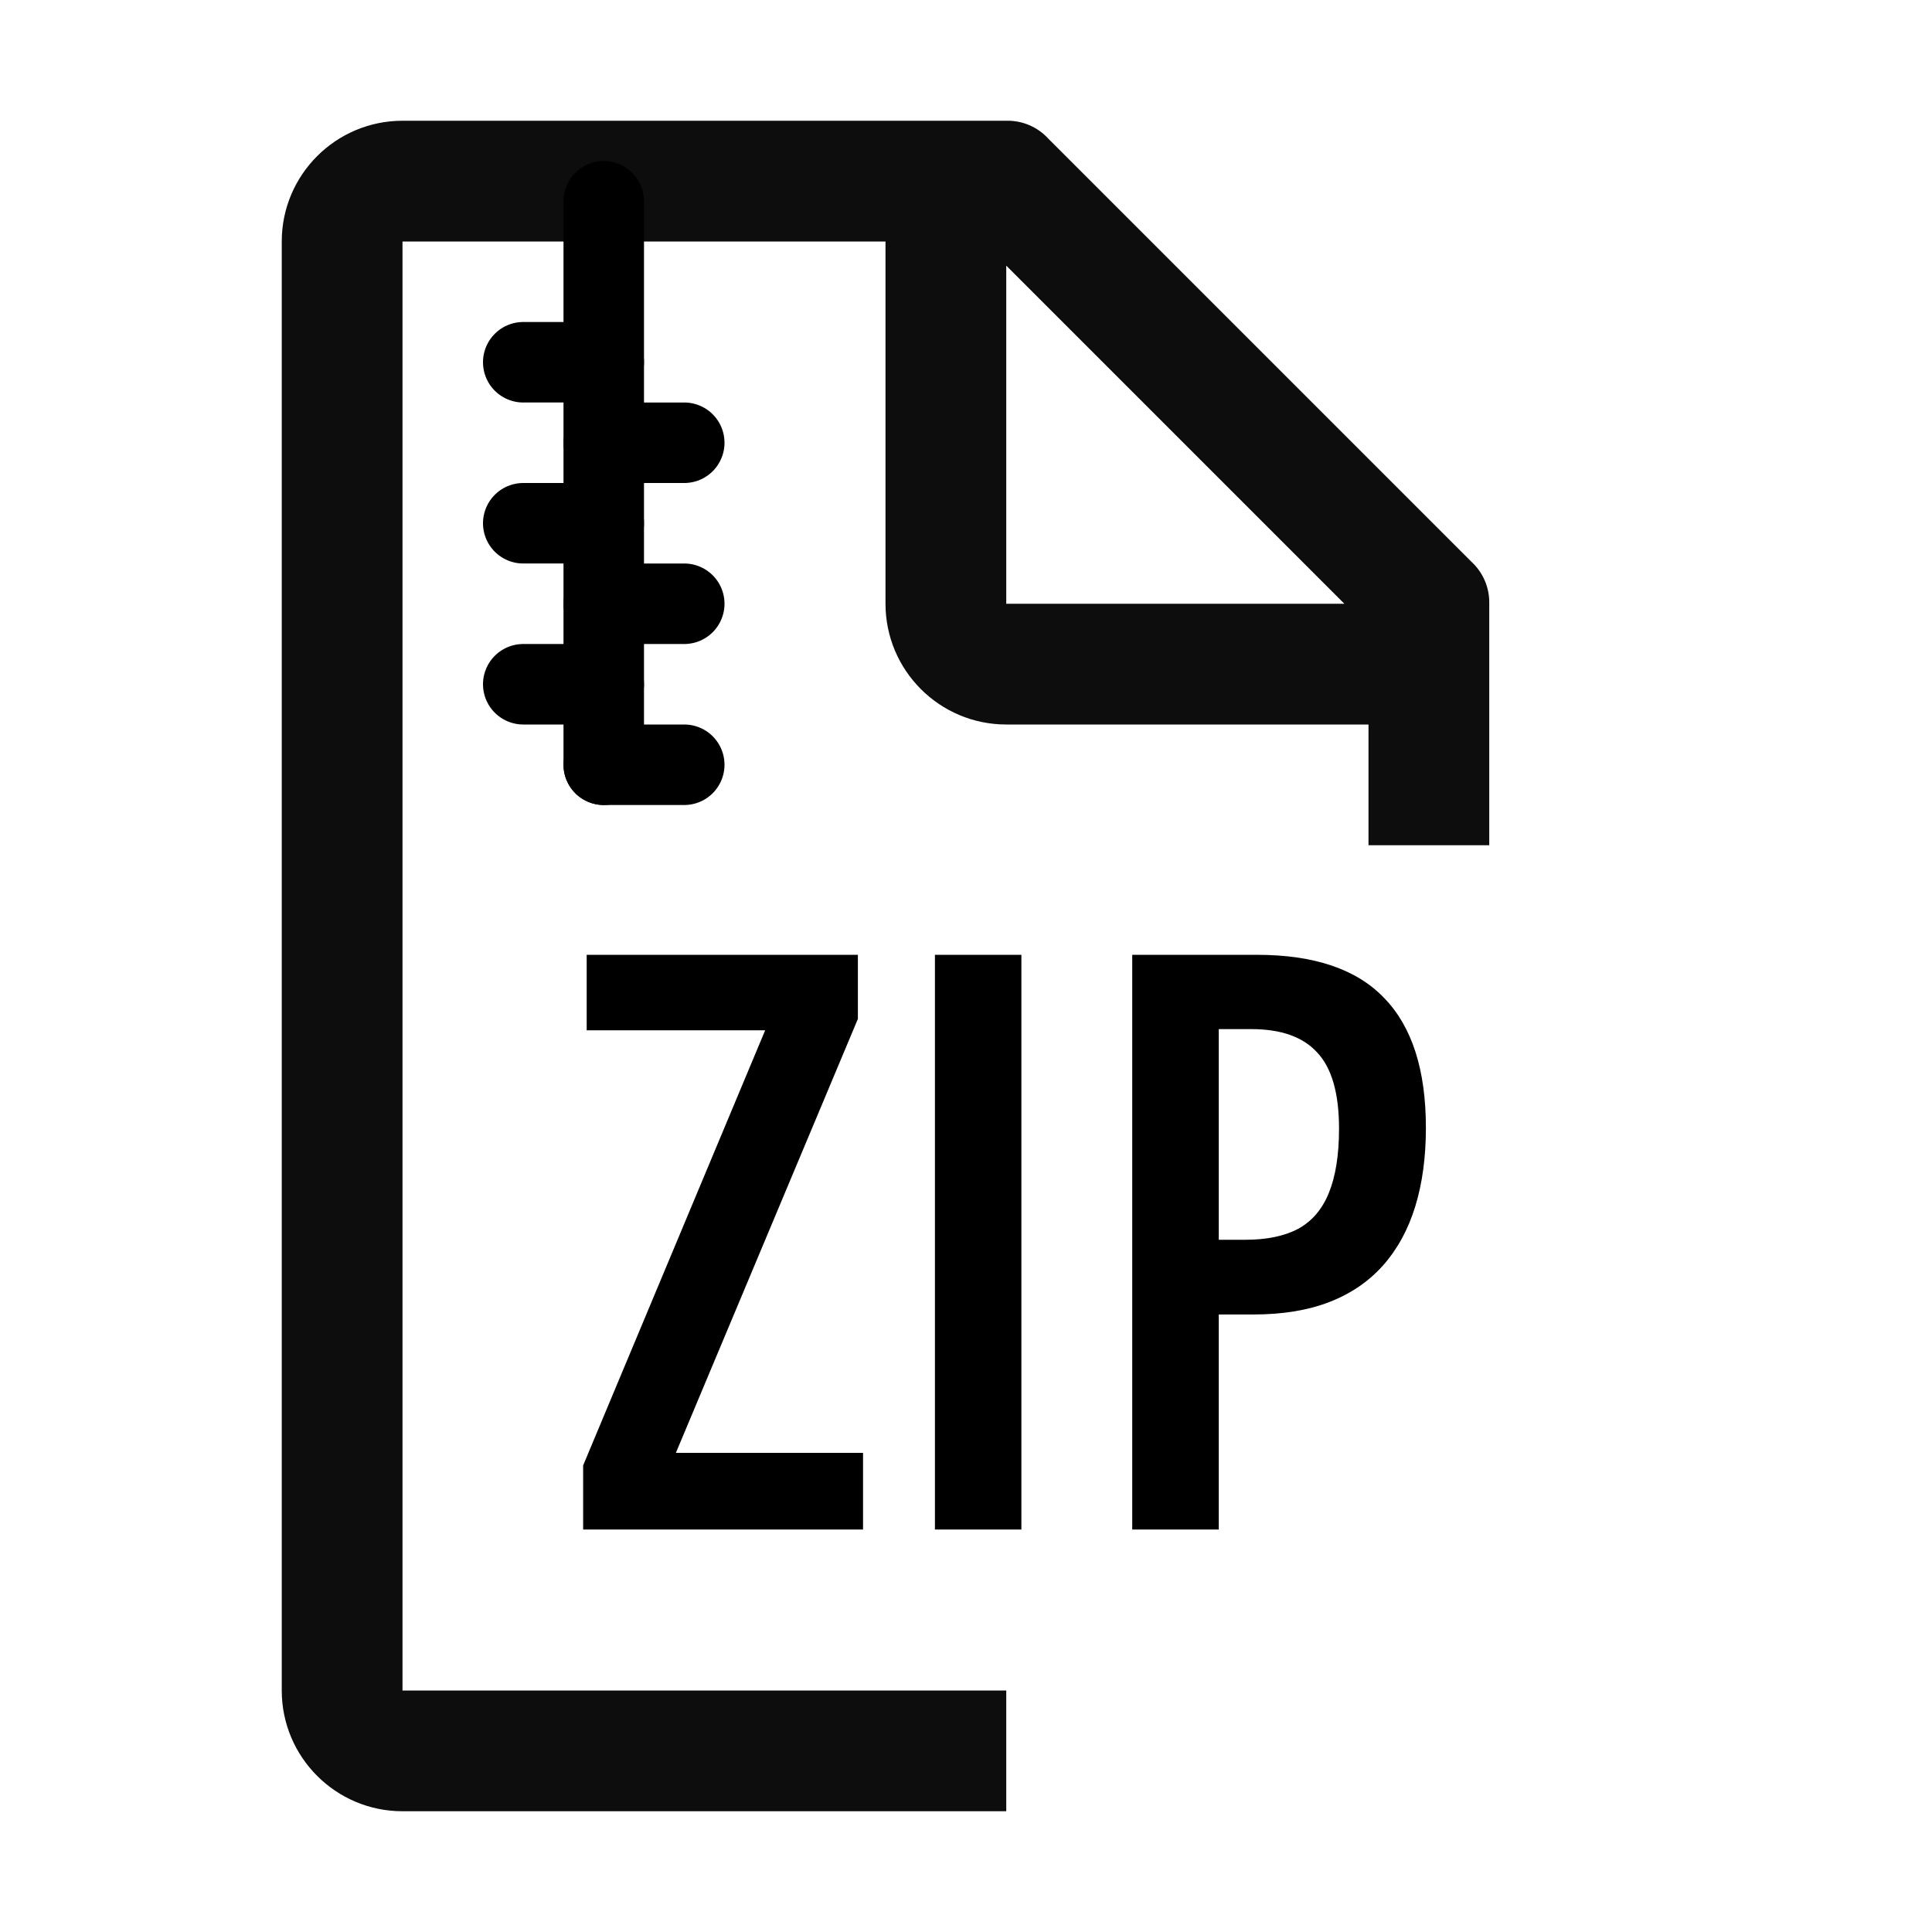 <svg width="24" height="24" viewBox="0 0 24 24" fill="none" xmlns="http://www.w3.org/2000/svg">
<path fill-rule="evenodd" clip-rule="evenodd" d="M13.025 1.725L18.275 6.975C18.423 7.109 18.505 7.301 18.5 7.5V10.5H17V9H12.5C11.672 9 11 8.328 11 7.5V3H5V21H12.5V22.5H17.027C17.018 22.5 17.009 22.5 17 22.5H5C4.172 22.5 3.5 21.828 3.5 21V3C3.5 2.172 4.172 1.5 5 1.5H12.5C12.7 1.495 12.891 1.577 13.025 1.725ZM16.7 7.5L12.5 3.3V7.5H16.7Z" fill="#0D0D0D"/>
<path d="M10.721 19H7.244V18.204L9.505 12.799H7.288V11.861H10.657V12.657L8.396 18.048H10.721V19ZM11.614 19V11.861H12.688V19H11.614ZM15.613 11.861C16.326 11.861 16.854 12.04 17.195 12.398C17.54 12.753 17.713 13.29 17.713 14.01C17.713 14.374 17.669 14.7 17.581 14.986C17.493 15.273 17.36 15.517 17.181 15.719C17.005 15.917 16.784 16.069 16.517 16.173C16.25 16.277 15.934 16.329 15.569 16.329H15.14V19H14.065V11.861H15.613ZM15.545 12.784H15.14V15.401H15.467C15.734 15.401 15.954 15.356 16.126 15.265C16.299 15.17 16.425 15.022 16.507 14.82C16.591 14.615 16.634 14.348 16.634 14.02C16.634 13.583 16.544 13.269 16.365 13.077C16.189 12.882 15.916 12.784 15.545 12.784Z" fill="black"/>
<line x1="7.5" y1="2.5" x2="7.5" y2="9.5" stroke="black" stroke-linecap="round"/>
<line x1="6.5" y1="6.5" x2="7.5" y2="6.5" stroke="black" stroke-linecap="round"/>
<line x1="7.5" y1="7.5" x2="8.5" y2="7.5" stroke="black" stroke-linecap="round"/>
<line x1="7.5" y1="9.5" x2="8.5" y2="9.5" stroke="black" stroke-linecap="round"/>
<line x1="7.5" y1="5.5" x2="8.5" y2="5.5" stroke="black" stroke-linecap="round"/>
<line x1="6.5" y1="4.5" x2="7.5" y2="4.5" stroke="black" stroke-linecap="round"/>
<line x1="6.5" y1="8.5" x2="7.5" y2="8.5" stroke="black" stroke-linecap="round"/>
</svg>
